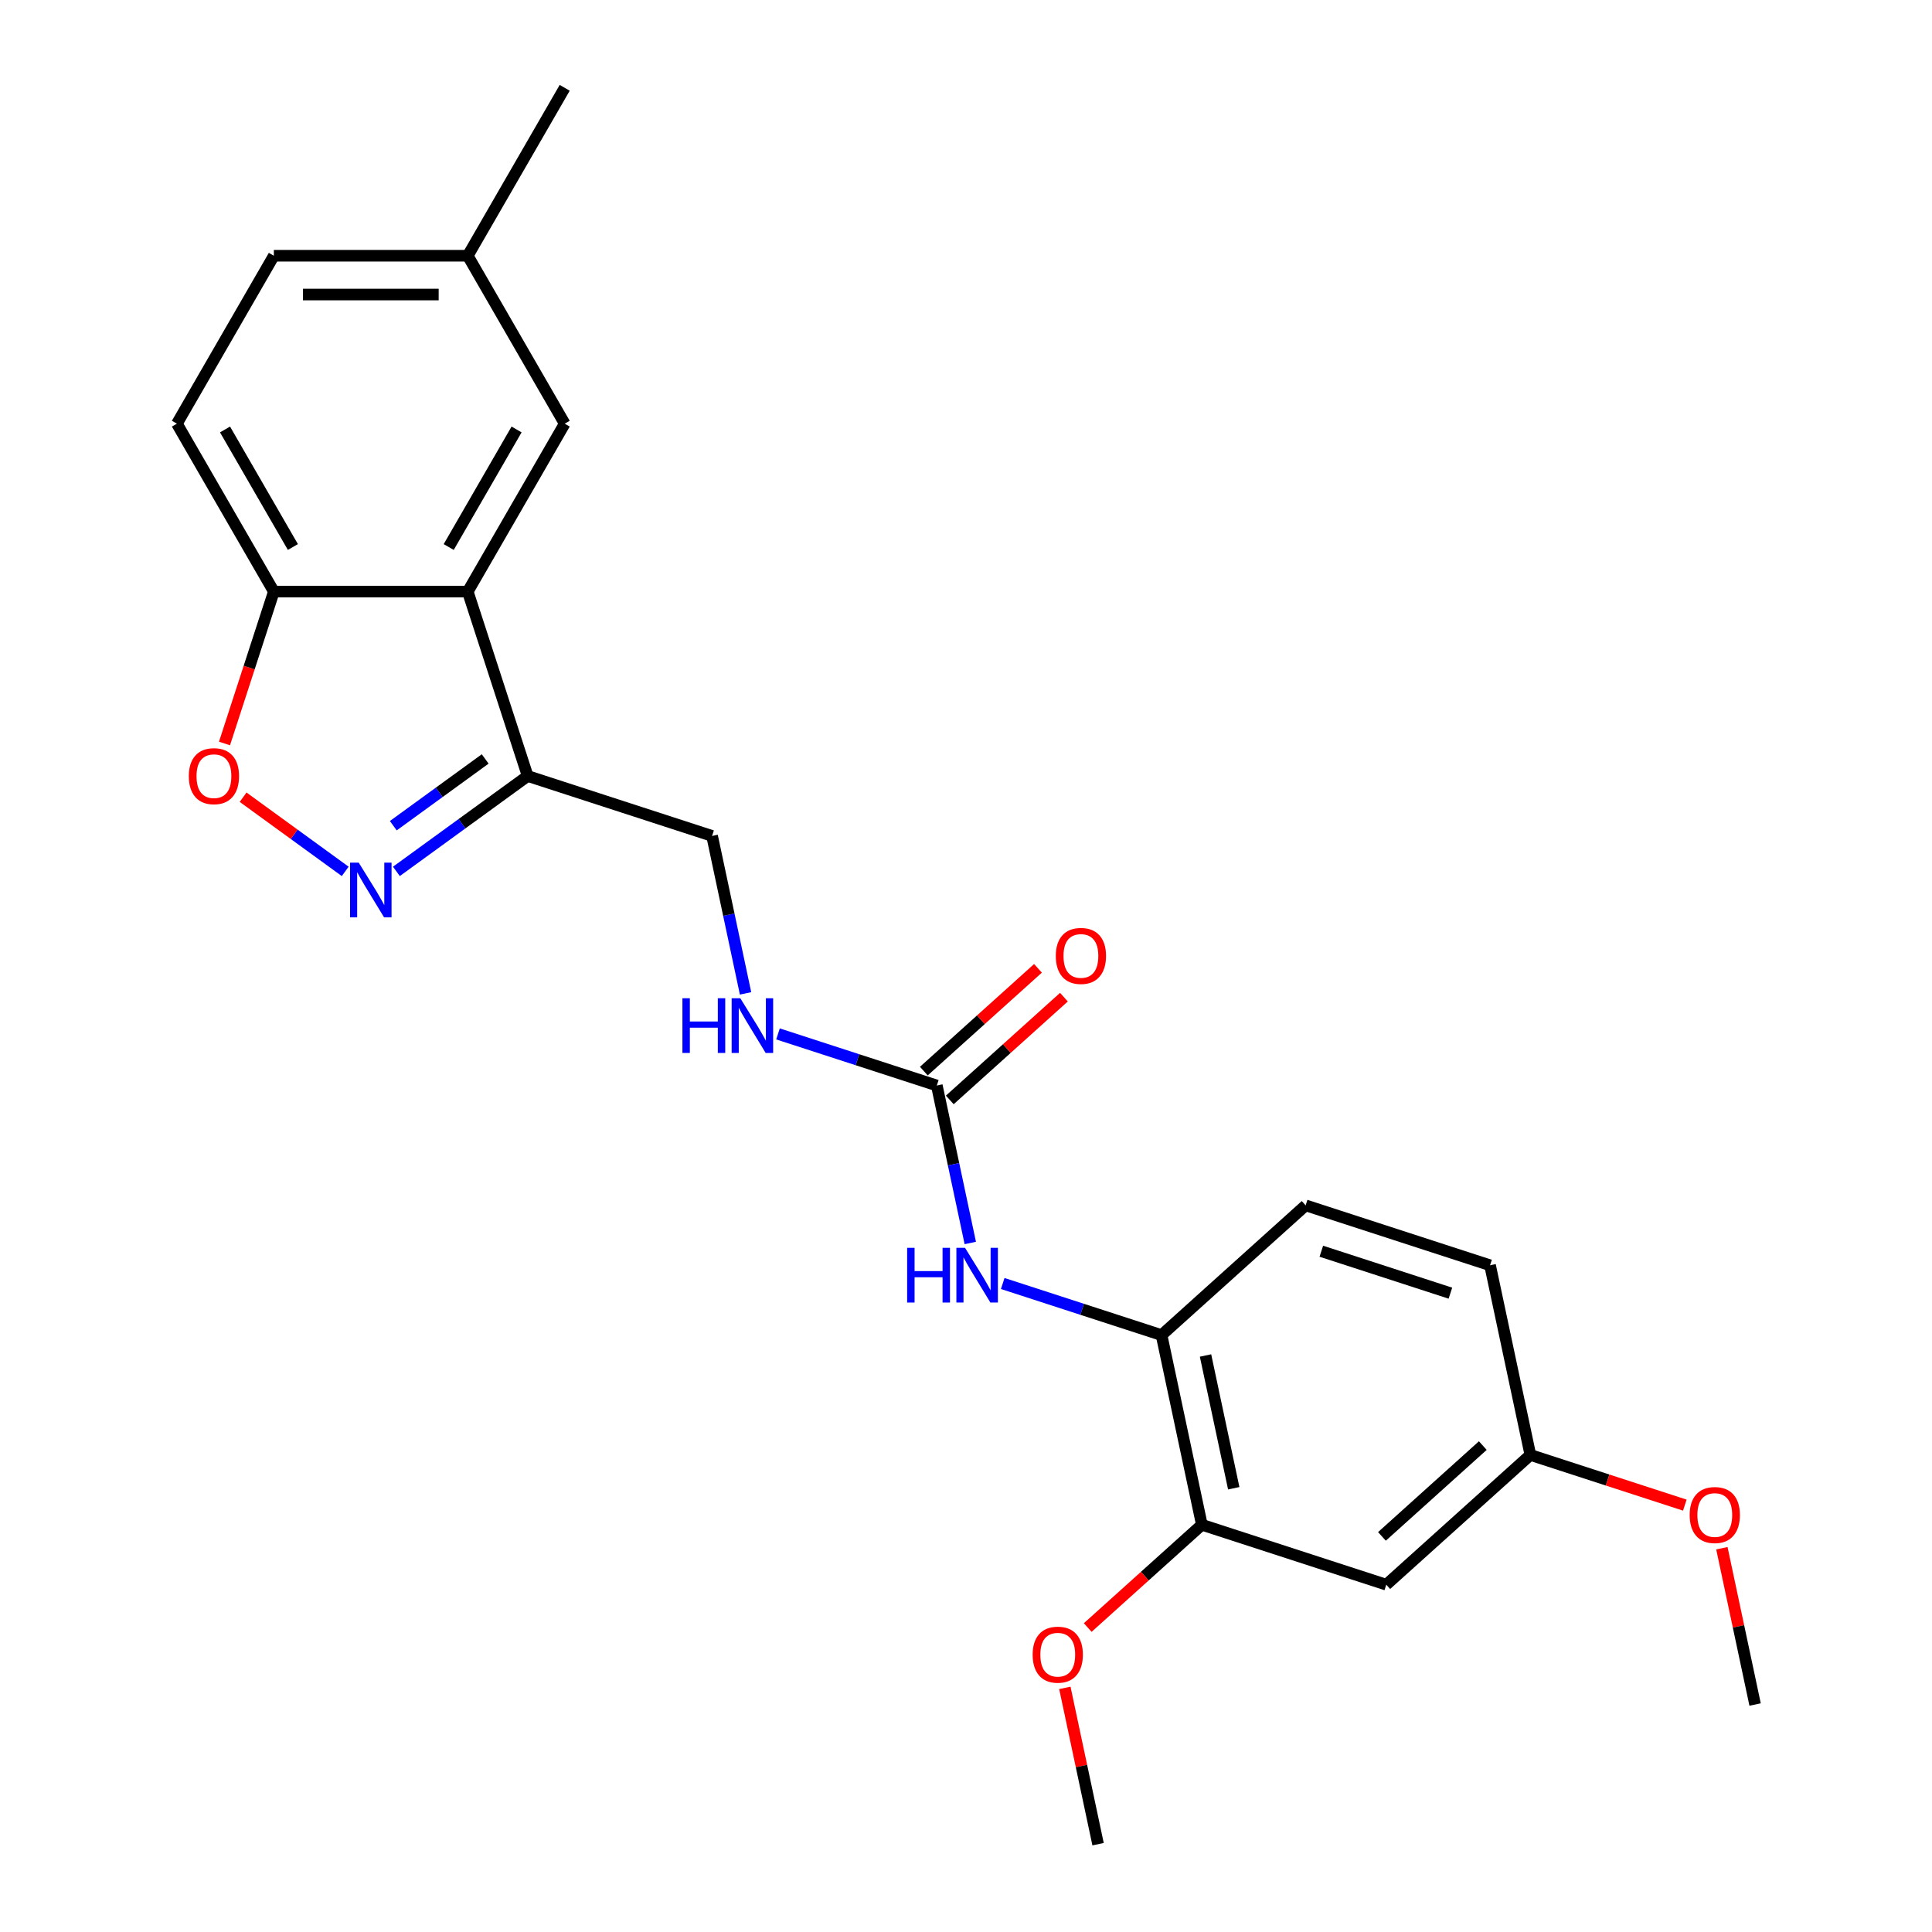 <?xml version='1.0' encoding='iso-8859-1'?>
<svg version='1.1' baseProfile='full'
              xmlns='http://www.w3.org/2000/svg'
                      xmlns:rdkit='http://www.rdkit.org/xml'
                      xmlns:xlink='http://www.w3.org/1999/xlink'
                  xml:space='preserve'
width='1000px' height='1000px' viewBox='0 0 1000 1000'>
<!-- END OF HEADER -->
<rect style='opacity:1.0;fill:#FFFFFF;stroke:none' width='1000' height='1000' x='0' y='0'> </rect>
<path class='bond-1' d='M 205.176,451.028 L 239.15,426.344' style='fill:none;fill-rule:evenodd;stroke:#0000FF;stroke-width:6px;stroke-linecap:butt;stroke-linejoin:miter;stroke-opacity:1' />
<path class='bond-1' d='M 239.15,426.344 L 273.123,401.661' style='fill:none;fill-rule:evenodd;stroke:#000000;stroke-width:6px;stroke-linecap:butt;stroke-linejoin:miter;stroke-opacity:1' />
<path class='bond-1' d='M 203.57,427.383 L 227.351,410.105' style='fill:none;fill-rule:evenodd;stroke:#0000FF;stroke-width:6px;stroke-linecap:butt;stroke-linejoin:miter;stroke-opacity:1' />
<path class='bond-1' d='M 227.351,410.105 L 251.133,392.827' style='fill:none;fill-rule:evenodd;stroke:#000000;stroke-width:6px;stroke-linecap:butt;stroke-linejoin:miter;stroke-opacity:1' />
<path class='bond-2' d='M 178.678,451.028 L 152.254,431.83' style='fill:none;fill-rule:evenodd;stroke:#0000FF;stroke-width:6px;stroke-linecap:butt;stroke-linejoin:miter;stroke-opacity:1' />
<path class='bond-2' d='M 152.254,431.83 L 125.83,412.632' style='fill:none;fill-rule:evenodd;stroke:#FF0000;stroke-width:6px;stroke-linecap:butt;stroke-linejoin:miter;stroke-opacity:1' />
<path class='bond-0' d='M 242.109,306.209 L 273.123,401.661' style='fill:none;fill-rule:evenodd;stroke:#000000;stroke-width:6px;stroke-linecap:butt;stroke-linejoin:miter;stroke-opacity:1' />
<path class='bond-10' d='M 242.109,306.209 L 292.291,219.291' style='fill:none;fill-rule:evenodd;stroke:#000000;stroke-width:6px;stroke-linecap:butt;stroke-linejoin:miter;stroke-opacity:1' />
<path class='bond-10' d='M 232.253,283.135 L 267.38,222.292' style='fill:none;fill-rule:evenodd;stroke:#000000;stroke-width:6px;stroke-linecap:butt;stroke-linejoin:miter;stroke-opacity:1' />
<path class='bond-24' d='M 242.109,306.209 L 141.745,306.209' style='fill:none;fill-rule:evenodd;stroke:#000000;stroke-width:6px;stroke-linecap:butt;stroke-linejoin:miter;stroke-opacity:1' />
<path class='bond-11' d='M 273.123,401.661 L 368.576,432.675' style='fill:none;fill-rule:evenodd;stroke:#000000;stroke-width:6px;stroke-linecap:butt;stroke-linejoin:miter;stroke-opacity:1' />
<path class='bond-5' d='M 116.199,384.832 L 128.972,345.52' style='fill:none;fill-rule:evenodd;stroke:#FF0000;stroke-width:6px;stroke-linecap:butt;stroke-linejoin:miter;stroke-opacity:1' />
<path class='bond-5' d='M 128.972,345.52 L 141.745,306.209' style='fill:none;fill-rule:evenodd;stroke:#000000;stroke-width:6px;stroke-linecap:butt;stroke-linejoin:miter;stroke-opacity:1' />
<path class='bond-3' d='M 484.895,561.861 L 443.793,548.506' style='fill:none;fill-rule:evenodd;stroke:#000000;stroke-width:6px;stroke-linecap:butt;stroke-linejoin:miter;stroke-opacity:1' />
<path class='bond-3' d='M 443.793,548.506 L 402.692,535.151' style='fill:none;fill-rule:evenodd;stroke:#0000FF;stroke-width:6px;stroke-linecap:butt;stroke-linejoin:miter;stroke-opacity:1' />
<path class='bond-4' d='M 484.895,561.861 L 493.557,602.612' style='fill:none;fill-rule:evenodd;stroke:#000000;stroke-width:6px;stroke-linecap:butt;stroke-linejoin:miter;stroke-opacity:1' />
<path class='bond-4' d='M 493.557,602.612 L 502.219,643.363' style='fill:none;fill-rule:evenodd;stroke:#0000FF;stroke-width:6px;stroke-linecap:butt;stroke-linejoin:miter;stroke-opacity:1' />
<path class='bond-12' d='M 491.61,569.319 L 521.149,542.723' style='fill:none;fill-rule:evenodd;stroke:#000000;stroke-width:6px;stroke-linecap:butt;stroke-linejoin:miter;stroke-opacity:1' />
<path class='bond-12' d='M 521.149,542.723 L 550.687,516.127' style='fill:none;fill-rule:evenodd;stroke:#FF0000;stroke-width:6px;stroke-linecap:butt;stroke-linejoin:miter;stroke-opacity:1' />
<path class='bond-12' d='M 478.179,554.402 L 507.717,527.806' style='fill:none;fill-rule:evenodd;stroke:#000000;stroke-width:6px;stroke-linecap:butt;stroke-linejoin:miter;stroke-opacity:1' />
<path class='bond-12' d='M 507.717,527.806 L 537.255,501.21' style='fill:none;fill-rule:evenodd;stroke:#FF0000;stroke-width:6px;stroke-linecap:butt;stroke-linejoin:miter;stroke-opacity:1' />
<path class='bond-6' d='M 519.011,664.337 L 560.112,677.692' style='fill:none;fill-rule:evenodd;stroke:#0000FF;stroke-width:6px;stroke-linecap:butt;stroke-linejoin:miter;stroke-opacity:1' />
<path class='bond-6' d='M 560.112,677.692 L 601.214,691.046' style='fill:none;fill-rule:evenodd;stroke:#000000;stroke-width:6px;stroke-linecap:butt;stroke-linejoin:miter;stroke-opacity:1' />
<path class='bond-14' d='M 141.745,306.209 L 91.563,219.291' style='fill:none;fill-rule:evenodd;stroke:#000000;stroke-width:6px;stroke-linecap:butt;stroke-linejoin:miter;stroke-opacity:1' />
<path class='bond-14' d='M 151.601,283.135 L 116.474,222.292' style='fill:none;fill-rule:evenodd;stroke:#000000;stroke-width:6px;stroke-linecap:butt;stroke-linejoin:miter;stroke-opacity:1' />
<path class='bond-7' d='M 601.214,691.046 L 622.081,789.217' style='fill:none;fill-rule:evenodd;stroke:#000000;stroke-width:6px;stroke-linecap:butt;stroke-linejoin:miter;stroke-opacity:1' />
<path class='bond-7' d='M 623.978,701.599 L 638.585,770.318' style='fill:none;fill-rule:evenodd;stroke:#000000;stroke-width:6px;stroke-linecap:butt;stroke-linejoin:miter;stroke-opacity:1' />
<path class='bond-13' d='M 601.214,691.046 L 675.799,623.889' style='fill:none;fill-rule:evenodd;stroke:#000000;stroke-width:6px;stroke-linecap:butt;stroke-linejoin:miter;stroke-opacity:1' />
<path class='bond-8' d='M 622.081,789.217 L 717.533,820.232' style='fill:none;fill-rule:evenodd;stroke:#000000;stroke-width:6px;stroke-linecap:butt;stroke-linejoin:miter;stroke-opacity:1' />
<path class='bond-18' d='M 622.081,789.217 L 592.543,815.814' style='fill:none;fill-rule:evenodd;stroke:#000000;stroke-width:6px;stroke-linecap:butt;stroke-linejoin:miter;stroke-opacity:1' />
<path class='bond-18' d='M 592.543,815.814 L 563.005,842.41' style='fill:none;fill-rule:evenodd;stroke:#FF0000;stroke-width:6px;stroke-linecap:butt;stroke-linejoin:miter;stroke-opacity:1' />
<path class='bond-26' d='M 717.533,820.232 L 792.118,753.075' style='fill:none;fill-rule:evenodd;stroke:#000000;stroke-width:6px;stroke-linecap:butt;stroke-linejoin:miter;stroke-opacity:1' />
<path class='bond-26' d='M 715.289,795.241 L 767.499,748.231' style='fill:none;fill-rule:evenodd;stroke:#000000;stroke-width:6px;stroke-linecap:butt;stroke-linejoin:miter;stroke-opacity:1' />
<path class='bond-9' d='M 385.899,514.177 L 377.238,473.426' style='fill:none;fill-rule:evenodd;stroke:#0000FF;stroke-width:6px;stroke-linecap:butt;stroke-linejoin:miter;stroke-opacity:1' />
<path class='bond-9' d='M 377.238,473.426 L 368.576,432.675' style='fill:none;fill-rule:evenodd;stroke:#000000;stroke-width:6px;stroke-linecap:butt;stroke-linejoin:miter;stroke-opacity:1' />
<path class='bond-16' d='M 292.291,219.291 L 242.109,132.373' style='fill:none;fill-rule:evenodd;stroke:#000000;stroke-width:6px;stroke-linecap:butt;stroke-linejoin:miter;stroke-opacity:1' />
<path class='bond-17' d='M 675.799,623.889 L 771.251,654.904' style='fill:none;fill-rule:evenodd;stroke:#000000;stroke-width:6px;stroke-linecap:butt;stroke-linejoin:miter;stroke-opacity:1' />
<path class='bond-17' d='M 683.914,647.632 L 750.731,669.342' style='fill:none;fill-rule:evenodd;stroke:#000000;stroke-width:6px;stroke-linecap:butt;stroke-linejoin:miter;stroke-opacity:1' />
<path class='bond-19' d='M 91.563,219.291 L 141.745,132.373' style='fill:none;fill-rule:evenodd;stroke:#000000;stroke-width:6px;stroke-linecap:butt;stroke-linejoin:miter;stroke-opacity:1' />
<path class='bond-15' d='M 792.118,753.075 L 771.251,654.904' style='fill:none;fill-rule:evenodd;stroke:#000000;stroke-width:6px;stroke-linecap:butt;stroke-linejoin:miter;stroke-opacity:1' />
<path class='bond-20' d='M 792.118,753.075 L 832.09,766.062' style='fill:none;fill-rule:evenodd;stroke:#000000;stroke-width:6px;stroke-linecap:butt;stroke-linejoin:miter;stroke-opacity:1' />
<path class='bond-20' d='M 832.09,766.062 L 872.061,779.05' style='fill:none;fill-rule:evenodd;stroke:#FF0000;stroke-width:6px;stroke-linecap:butt;stroke-linejoin:miter;stroke-opacity:1' />
<path class='bond-21' d='M 242.109,132.373 L 292.291,45.455' style='fill:none;fill-rule:evenodd;stroke:#000000;stroke-width:6px;stroke-linecap:butt;stroke-linejoin:miter;stroke-opacity:1' />
<path class='bond-25' d='M 242.109,132.373 L 141.745,132.373' style='fill:none;fill-rule:evenodd;stroke:#000000;stroke-width:6px;stroke-linecap:butt;stroke-linejoin:miter;stroke-opacity:1' />
<path class='bond-25' d='M 227.055,152.446 L 156.799,152.446' style='fill:none;fill-rule:evenodd;stroke:#000000;stroke-width:6px;stroke-linecap:butt;stroke-linejoin:miter;stroke-opacity:1' />
<path class='bond-22' d='M 551.166,873.643 L 559.764,914.094' style='fill:none;fill-rule:evenodd;stroke:#FF0000;stroke-width:6px;stroke-linecap:butt;stroke-linejoin:miter;stroke-opacity:1' />
<path class='bond-22' d='M 559.764,914.094 L 568.362,954.545' style='fill:none;fill-rule:evenodd;stroke:#000000;stroke-width:6px;stroke-linecap:butt;stroke-linejoin:miter;stroke-opacity:1' />
<path class='bond-23' d='M 891.241,801.358 L 899.839,841.809' style='fill:none;fill-rule:evenodd;stroke:#FF0000;stroke-width:6px;stroke-linecap:butt;stroke-linejoin:miter;stroke-opacity:1' />
<path class='bond-23' d='M 899.839,841.809 L 908.437,882.26' style='fill:none;fill-rule:evenodd;stroke:#000000;stroke-width:6px;stroke-linecap:butt;stroke-linejoin:miter;stroke-opacity:1' />
<path  class='atom-0' d='M 185.667 446.494
L 194.947 461.494
Q 195.867 462.974, 197.347 465.654
Q 198.827 468.334, 198.907 468.494
L 198.907 446.494
L 202.667 446.494
L 202.667 474.814
L 198.787 474.814
L 188.827 458.414
Q 187.667 456.494, 186.427 454.294
Q 185.227 452.094, 184.867 451.414
L 184.867 474.814
L 181.187 474.814
L 181.187 446.494
L 185.667 446.494
' fill='#0000FF'/>
<path  class='atom-3' d='M 97.731 401.741
Q 97.731 394.941, 101.091 391.141
Q 104.451 387.341, 110.731 387.341
Q 117.011 387.341, 120.371 391.141
Q 123.731 394.941, 123.731 401.741
Q 123.731 408.621, 120.331 412.541
Q 116.931 416.421, 110.731 416.421
Q 104.491 416.421, 101.091 412.541
Q 97.731 408.661, 97.731 401.741
M 110.731 413.221
Q 115.051 413.221, 117.371 410.341
Q 119.731 407.421, 119.731 401.741
Q 119.731 396.181, 117.371 393.381
Q 115.051 390.541, 110.731 390.541
Q 106.411 390.541, 104.051 393.341
Q 101.731 396.141, 101.731 401.741
Q 101.731 407.461, 104.051 410.341
Q 106.411 413.221, 110.731 413.221
' fill='#FF0000'/>
<path  class='atom-5' d='M 469.542 645.872
L 473.382 645.872
L 473.382 657.912
L 487.862 657.912
L 487.862 645.872
L 491.702 645.872
L 491.702 674.192
L 487.862 674.192
L 487.862 661.112
L 473.382 661.112
L 473.382 674.192
L 469.542 674.192
L 469.542 645.872
' fill='#0000FF'/>
<path  class='atom-5' d='M 499.502 645.872
L 508.782 660.872
Q 509.702 662.352, 511.182 665.032
Q 512.662 667.712, 512.742 667.872
L 512.742 645.872
L 516.502 645.872
L 516.502 674.192
L 512.622 674.192
L 502.662 657.792
Q 501.502 655.872, 500.262 653.672
Q 499.062 651.472, 498.702 650.792
L 498.702 674.192
L 495.022 674.192
L 495.022 645.872
L 499.502 645.872
' fill='#0000FF'/>
<path  class='atom-10' d='M 353.223 516.686
L 357.063 516.686
L 357.063 528.726
L 371.543 528.726
L 371.543 516.686
L 375.383 516.686
L 375.383 545.006
L 371.543 545.006
L 371.543 531.926
L 357.063 531.926
L 357.063 545.006
L 353.223 545.006
L 353.223 516.686
' fill='#0000FF'/>
<path  class='atom-10' d='M 383.183 516.686
L 392.463 531.686
Q 393.383 533.166, 394.863 535.846
Q 396.343 538.526, 396.423 538.686
L 396.423 516.686
L 400.183 516.686
L 400.183 545.006
L 396.303 545.006
L 386.343 528.606
Q 385.183 526.686, 383.943 524.486
Q 382.743 522.286, 382.383 521.606
L 382.383 545.006
L 378.703 545.006
L 378.703 516.686
L 383.183 516.686
' fill='#0000FF'/>
<path  class='atom-13' d='M 546.48 494.784
Q 546.48 487.984, 549.84 484.184
Q 553.2 480.384, 559.48 480.384
Q 565.76 480.384, 569.12 484.184
Q 572.48 487.984, 572.48 494.784
Q 572.48 501.664, 569.08 505.584
Q 565.68 509.464, 559.48 509.464
Q 553.24 509.464, 549.84 505.584
Q 546.48 501.704, 546.48 494.784
M 559.48 506.264
Q 563.8 506.264, 566.12 503.384
Q 568.48 500.464, 568.48 494.784
Q 568.48 489.224, 566.12 486.424
Q 563.8 483.584, 559.48 483.584
Q 555.16 483.584, 552.8 486.384
Q 550.48 489.184, 550.48 494.784
Q 550.48 500.504, 552.8 503.384
Q 555.16 506.264, 559.48 506.264
' fill='#FF0000'/>
<path  class='atom-19' d='M 534.496 856.454
Q 534.496 849.654, 537.856 845.854
Q 541.216 842.054, 547.496 842.054
Q 553.776 842.054, 557.136 845.854
Q 560.496 849.654, 560.496 856.454
Q 560.496 863.334, 557.096 867.254
Q 553.696 871.134, 547.496 871.134
Q 541.256 871.134, 537.856 867.254
Q 534.496 863.374, 534.496 856.454
M 547.496 867.934
Q 551.816 867.934, 554.136 865.054
Q 556.496 862.134, 556.496 856.454
Q 556.496 850.894, 554.136 848.094
Q 551.816 845.254, 547.496 845.254
Q 543.176 845.254, 540.816 848.054
Q 538.496 850.854, 538.496 856.454
Q 538.496 862.174, 540.816 865.054
Q 543.176 867.934, 547.496 867.934
' fill='#FF0000'/>
<path  class='atom-21' d='M 874.57 784.169
Q 874.57 777.369, 877.93 773.569
Q 881.29 769.769, 887.57 769.769
Q 893.85 769.769, 897.21 773.569
Q 900.57 777.369, 900.57 784.169
Q 900.57 791.049, 897.17 794.969
Q 893.77 798.849, 887.57 798.849
Q 881.33 798.849, 877.93 794.969
Q 874.57 791.089, 874.57 784.169
M 887.57 795.649
Q 891.89 795.649, 894.21 792.769
Q 896.57 789.849, 896.57 784.169
Q 896.57 778.609, 894.21 775.809
Q 891.89 772.969, 887.57 772.969
Q 883.25 772.969, 880.89 775.769
Q 878.57 778.569, 878.57 784.169
Q 878.57 789.889, 880.89 792.769
Q 883.25 795.649, 887.57 795.649
' fill='#FF0000'/>
</svg>
